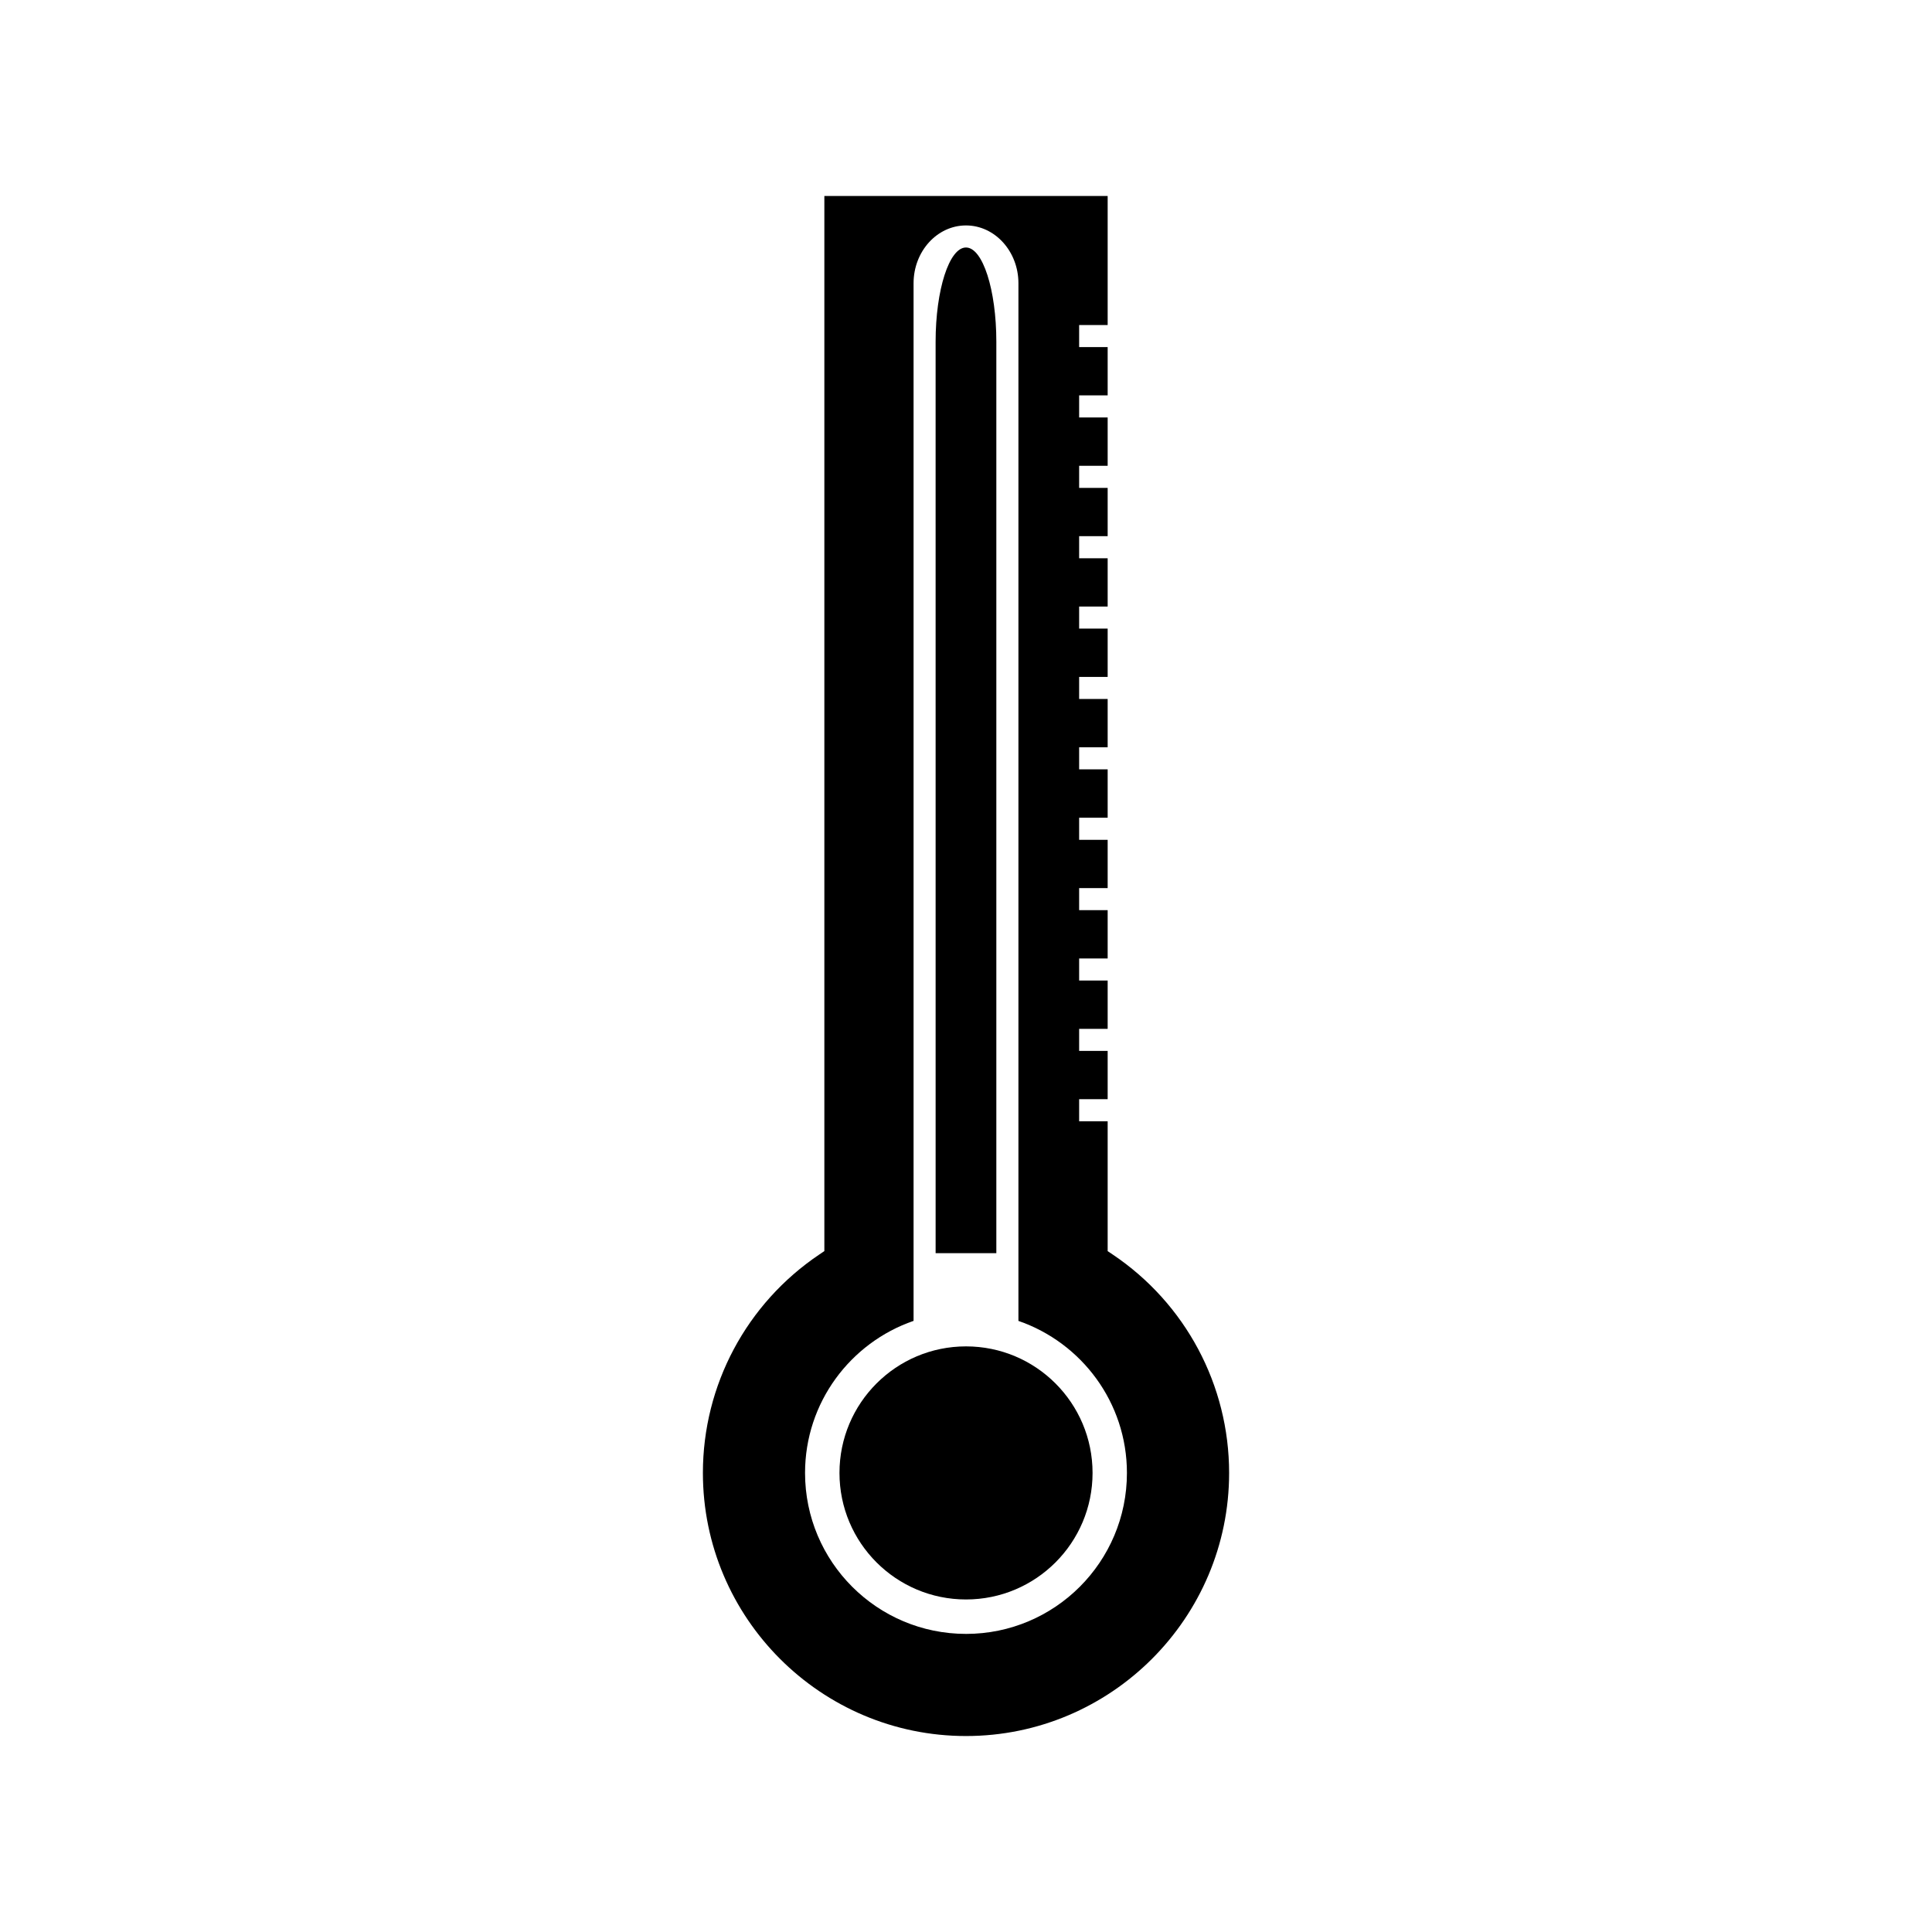 <?xml version="1.0" encoding="UTF-8"?>
<!-- Uploaded to: SVG Repo, www.svgrepo.com, Generator: SVG Repo Mixer Tools -->
<svg fill="#000000" width="800px" height="800px" version="1.1" viewBox="144 144 512 512" xmlns="http://www.w3.org/2000/svg">
 <g>
  <path d="m408.04 234.57c0-13.777-3.609-24.98-8.047-24.98-4.434 0-8.047 11.203-8.047 24.98l0.004 241.53h16.09z"/>
  <path d="m438.83 476.43-1.289-0.871v-34.41h-7.559v-5.852h7.559v-12.793h-7.559v-5.852h7.559v-12.801h-7.559v-5.848h7.559v-12.801h-7.559v-5.852h7.559v-12.793h-7.559v-5.852h7.559v-12.816h-7.559v-5.852h7.559v-12.801h-7.559v-5.848h7.559v-12.801h-7.559v-5.852h7.559v-12.793h-7.559v-5.852h7.559v-12.801h-7.559v-5.848h7.559v-12.812h-7.559v-5.852h7.559v-12.793h-7.559v-5.852h7.559v-34.203h-75.078v279.62l-1.297 0.875c-19.344 13-30.891 34.652-30.891 57.91 0 38.453 31.277 69.73 69.727 69.73 38.445 0 69.727-31.277 69.727-69.73-0.004-23.262-11.547-44.918-30.898-57.91zm-38.828 100.57c-23.559 0-42.656-19.102-42.656-42.656 0-18.684 12.035-34.527 28.758-40.301v-274.98c0-8.445 6.234-15.32 13.891-15.32s13.898 6.875 13.898 15.32v274.99c16.719 5.766 28.754 21.613 28.754 40.293 0.004 23.555-19.094 42.656-42.645 42.656z"/>
  <path d="m433.54 534.34c0 18.523-15.016 33.535-33.535 33.535-18.523 0-33.535-15.012-33.535-33.535 0-18.52 15.012-33.535 33.535-33.535 18.52 0 33.535 15.016 33.535 33.535"/>
 </g>
</svg>